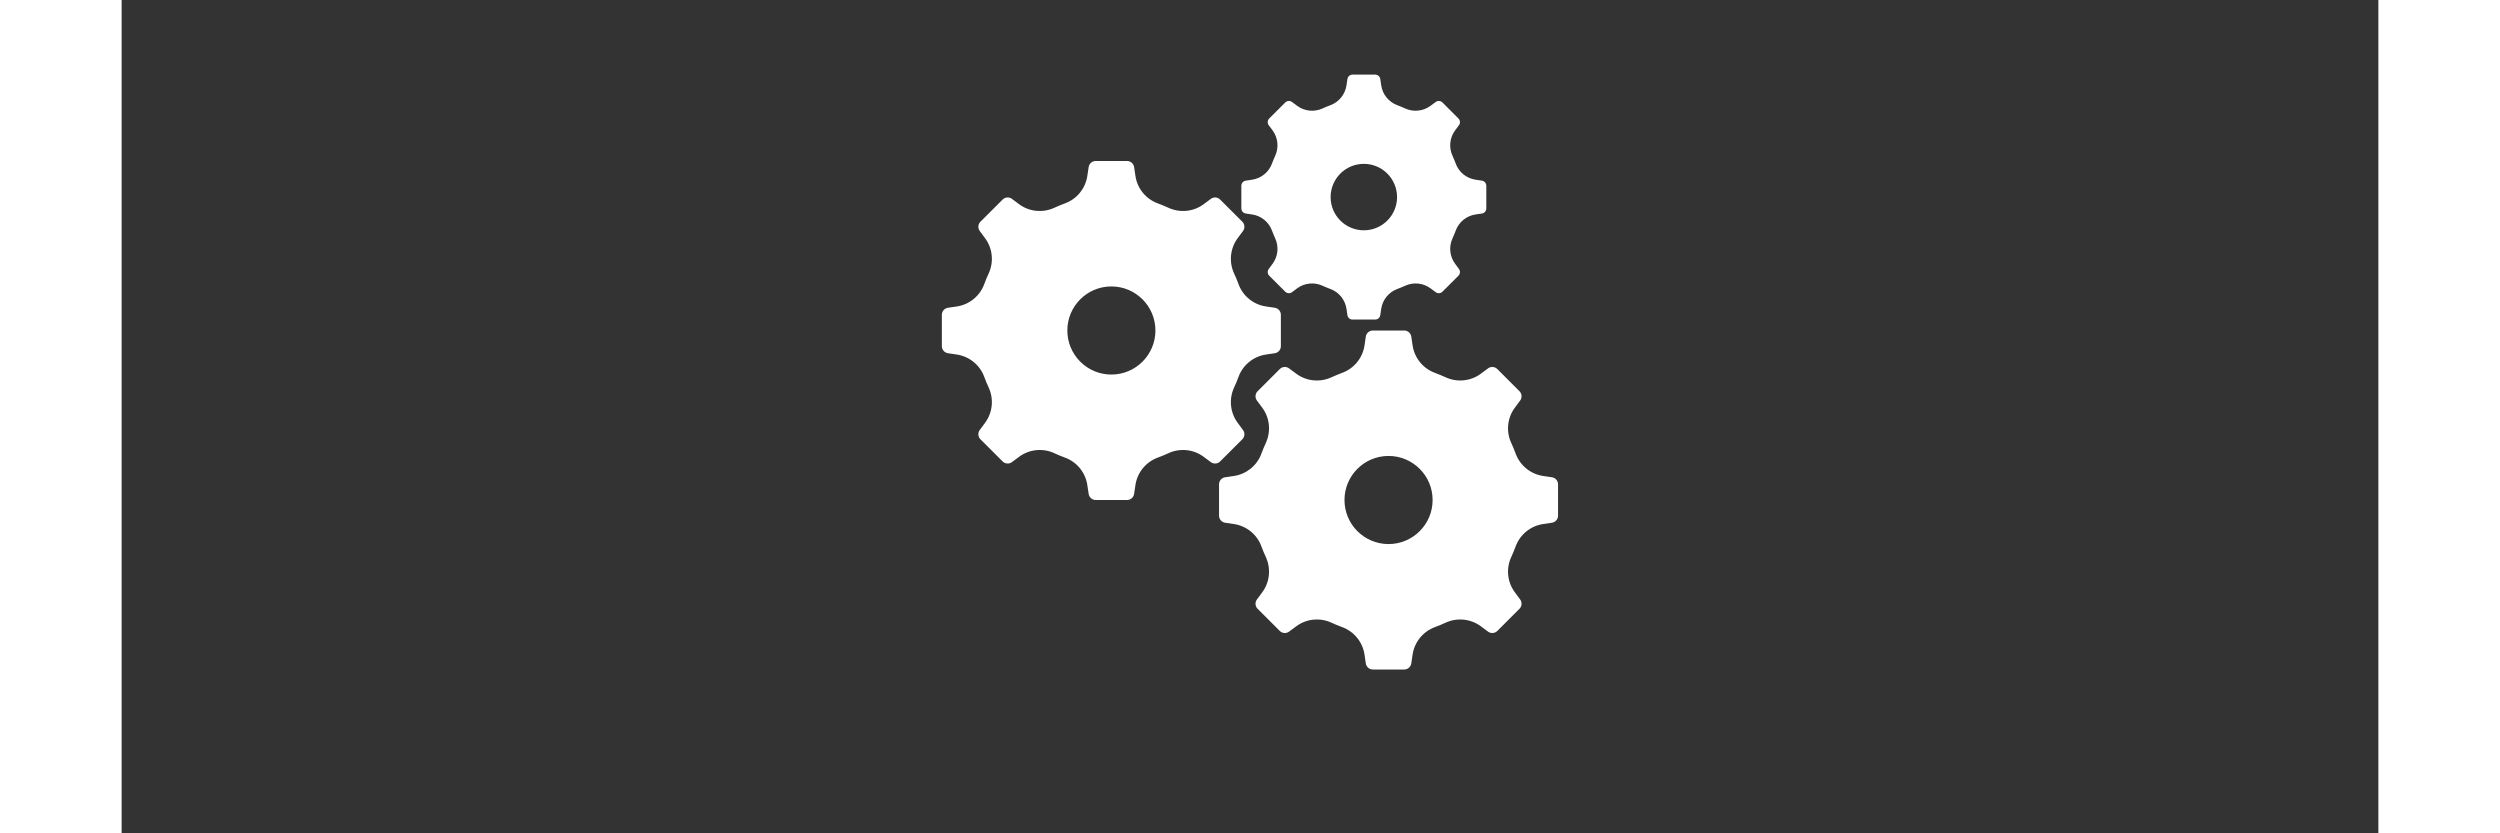 <?xml version="1.0"?>
<svg xmlns="http://www.w3.org/2000/svg" xmlns:xlink="http://www.w3.org/1999/xlink" width="300" zoomAndPan="magnify" viewBox="0 0 224.88 83.04" height="100" preserveAspectRatio="xMidYMid meet" version="1.0"><rect x="0" y="0" width="224.88" height="83.04" fill="#333333" stroke="none"/><defs><clipPath id="ac578c6b51"><path d="M 81.734 7.414 L 143.273 7.414 L 143.273 66.73 L 81.734 66.73 Z M 81.734 7.414 " clip-rule="nonzero"/></clipPath></defs><g clip-path="url(#ac578c6b51)"><path fill="#ffffff" d="M 98.625 37.324 C 96.203 37.324 94.238 35.355 94.238 32.934 C 94.238 30.508 96.203 28.543 98.625 28.543 C 101.051 28.543 103.016 30.508 103.016 32.934 C 103.016 35.355 101.051 37.324 98.625 37.324 Z M 114.91 30.668 L 114.031 30.539 C 112.777 30.352 111.727 29.496 111.293 28.305 C 111.164 27.949 111.02 27.602 110.859 27.258 C 110.324 26.105 110.457 24.754 111.211 23.734 L 111.742 23.02 C 111.953 22.734 111.922 22.344 111.676 22.094 L 109.465 19.887 C 109.219 19.637 108.824 19.605 108.539 19.816 L 107.824 20.348 C 106.805 21.105 105.453 21.234 104.301 20.699 C 103.957 20.543 103.609 20.395 103.254 20.266 C 102.062 19.832 101.207 18.781 101.023 17.527 L 100.891 16.648 C 100.84 16.301 100.539 16.043 100.188 16.043 L 97.066 16.043 C 96.715 16.043 96.414 16.301 96.363 16.648 L 96.23 17.527 C 96.047 18.781 95.191 19.832 94 20.266 C 93.645 20.395 93.293 20.543 92.953 20.699 C 91.801 21.234 90.449 21.105 89.43 20.348 L 88.715 19.816 C 88.43 19.605 88.035 19.637 87.789 19.887 L 85.578 22.094 C 85.328 22.344 85.301 22.734 85.512 23.02 L 86.039 23.734 C 86.797 24.754 86.93 26.105 86.395 27.258 C 86.234 27.602 86.09 27.949 85.961 28.305 C 85.527 29.496 84.477 30.352 83.223 30.539 L 82.344 30.668 C 81.992 30.719 81.734 31.02 81.734 31.371 L 81.734 34.496 C 81.734 34.848 81.992 35.145 82.344 35.199 L 83.223 35.328 C 84.477 35.516 85.527 36.371 85.961 37.559 C 86.09 37.914 86.234 38.266 86.395 38.605 C 86.93 39.758 86.797 41.109 86.039 42.133 L 85.512 42.848 C 85.301 43.129 85.328 43.523 85.578 43.773 L 87.789 45.98 C 88.035 46.23 88.43 46.258 88.715 46.051 L 89.43 45.52 C 90.449 44.762 91.801 44.629 92.953 45.164 C 93.293 45.324 93.645 45.469 94 45.598 C 95.191 46.035 96.047 47.086 96.23 48.336 L 96.363 49.219 C 96.414 49.566 96.715 49.824 97.066 49.824 L 100.188 49.824 C 100.539 49.824 100.84 49.566 100.891 49.219 L 101.023 48.336 C 101.207 47.086 102.062 46.035 103.254 45.598 C 103.609 45.469 103.957 45.324 104.301 45.164 C 105.453 44.629 106.805 44.762 107.824 45.52 L 108.539 46.051 C 108.824 46.258 109.219 46.23 109.465 45.98 L 111.676 43.773 C 111.922 43.523 111.953 43.129 111.742 42.848 L 111.211 42.133 C 110.457 41.109 110.324 39.758 110.859 38.605 C 111.02 38.266 111.164 37.914 111.293 37.559 C 111.727 36.371 112.777 35.516 114.031 35.328 L 114.91 35.199 C 115.258 35.145 115.516 34.848 115.516 34.496 L 115.516 31.371 C 115.516 31.02 115.258 30.719 114.91 30.668 Z M 126.246 54.215 C 123.82 54.215 121.855 52.25 121.855 49.824 C 121.855 47.398 123.82 45.434 126.246 45.434 C 128.668 45.434 130.637 47.398 130.637 49.824 C 130.637 52.25 128.668 54.215 126.246 54.215 Z M 142.531 47.559 L 141.648 47.43 C 140.398 47.242 139.348 46.387 138.91 45.199 C 138.781 44.84 138.637 44.492 138.477 44.152 C 137.941 43 138.074 41.645 138.832 40.625 L 139.363 39.91 C 139.57 39.629 139.543 39.234 139.293 38.984 L 137.086 36.777 C 136.836 36.527 136.441 36.496 136.16 36.707 L 135.445 37.238 C 134.422 37.996 133.07 38.125 131.918 37.59 C 131.578 37.434 131.227 37.289 130.871 37.156 C 129.684 36.723 128.828 35.672 128.641 34.418 L 128.512 33.539 C 128.457 33.191 128.16 32.934 127.809 32.934 L 124.684 32.934 C 124.332 32.934 124.031 33.191 123.98 33.539 L 123.852 34.418 C 123.664 35.672 122.809 36.723 121.617 37.156 C 121.262 37.289 120.914 37.434 120.57 37.59 C 119.418 38.125 118.066 37.996 117.047 37.238 L 116.332 36.707 C 116.047 36.496 115.656 36.527 115.406 36.777 L 113.199 38.984 C 112.949 39.234 112.918 39.629 113.129 39.91 L 113.66 40.625 C 114.414 41.645 114.547 43 114.012 44.152 C 113.855 44.492 113.707 44.84 113.578 45.199 C 113.145 46.387 112.094 47.242 110.84 47.43 L 109.961 47.559 C 109.613 47.609 109.355 47.91 109.355 48.262 L 109.355 51.387 C 109.355 51.738 109.613 52.035 109.961 52.09 L 110.84 52.219 C 112.094 52.406 113.145 53.262 113.578 54.449 C 113.707 54.805 113.855 55.156 114.012 55.496 C 114.547 56.648 114.414 58 113.66 59.023 L 113.129 59.738 C 112.918 60.02 112.949 60.414 113.199 60.664 L 115.406 62.871 C 115.656 63.121 116.047 63.148 116.332 62.941 L 117.047 62.41 C 118.066 61.652 119.418 61.52 120.57 62.055 C 120.914 62.215 121.262 62.359 121.617 62.488 C 122.809 62.926 123.664 63.977 123.852 65.227 L 123.98 66.109 C 124.031 66.457 124.332 66.715 124.684 66.715 L 127.809 66.715 C 128.16 66.715 128.457 66.457 128.512 66.109 L 128.641 65.227 C 128.828 63.977 129.684 62.926 130.871 62.488 C 131.227 62.359 131.578 62.215 131.918 62.055 C 133.07 61.52 134.422 61.652 135.445 62.41 L 136.16 62.941 C 136.441 63.148 136.836 63.121 137.086 62.871 L 139.293 60.664 C 139.543 60.414 139.57 60.02 139.363 59.738 L 138.832 59.023 C 138.074 58 137.941 56.648 138.477 55.496 C 138.637 55.156 138.781 54.805 138.91 54.449 C 139.348 53.262 140.398 52.406 141.648 52.219 L 142.531 52.09 C 142.879 52.035 143.137 51.738 143.137 51.387 L 143.137 48.262 C 143.137 47.91 142.879 47.609 142.531 47.559 Z M 123.785 22.949 C 121.957 22.949 120.473 21.469 120.473 19.641 C 120.473 17.809 121.957 16.328 123.785 16.328 C 125.613 16.328 127.094 17.809 127.094 19.641 C 127.094 21.469 125.613 22.949 123.785 22.949 Z M 135.551 18.004 L 134.914 17.906 C 134.012 17.773 133.25 17.156 132.938 16.297 C 132.844 16.039 132.738 15.785 132.625 15.539 C 132.238 14.707 132.332 13.73 132.879 12.992 L 133.262 12.477 C 133.414 12.273 133.391 11.988 133.211 11.809 L 131.617 10.211 C 131.438 10.031 131.152 10.012 130.949 10.16 L 130.43 10.543 C 129.691 11.09 128.715 11.188 127.883 10.801 C 127.637 10.684 127.383 10.582 127.129 10.488 C 126.27 10.172 125.648 9.414 125.516 8.508 L 125.422 7.871 C 125.383 7.621 125.168 7.434 124.914 7.434 L 122.656 7.434 C 122.402 7.434 122.184 7.621 122.148 7.871 L 122.055 8.508 C 121.918 9.414 121.301 10.172 120.441 10.488 C 120.184 10.582 119.93 10.684 119.684 10.801 C 118.852 11.188 117.875 11.09 117.137 10.543 L 116.621 10.16 C 116.418 10.012 116.133 10.031 115.953 10.211 L 114.355 11.809 C 114.176 11.988 114.156 12.273 114.305 12.477 L 114.691 12.992 C 115.234 13.73 115.332 14.707 114.945 15.539 C 114.828 15.785 114.727 16.039 114.633 16.297 C 114.316 17.156 113.559 17.773 112.652 17.906 L 112.016 18.004 C 111.766 18.039 111.578 18.258 111.578 18.512 L 111.578 20.77 C 111.578 21.023 111.766 21.238 112.016 21.277 L 112.652 21.371 C 113.559 21.504 114.316 22.125 114.633 22.98 C 114.727 23.238 114.828 23.492 114.945 23.738 C 115.332 24.57 115.234 25.547 114.691 26.285 L 114.305 26.805 C 114.156 27.008 114.176 27.293 114.355 27.473 L 115.953 29.066 C 116.133 29.246 116.418 29.27 116.621 29.117 L 117.137 28.734 C 117.875 28.188 118.852 28.094 119.684 28.48 C 119.93 28.594 120.184 28.699 120.441 28.793 C 121.301 29.105 121.918 29.867 122.055 30.77 L 122.148 31.406 C 122.184 31.66 122.402 31.844 122.656 31.844 L 124.914 31.844 C 125.168 31.844 125.383 31.66 125.422 31.406 L 125.516 30.77 C 125.648 29.867 126.27 29.105 127.129 28.793 C 127.383 28.699 127.637 28.594 127.883 28.48 C 128.715 28.094 129.691 28.188 130.43 28.734 L 130.949 29.117 C 131.152 29.27 131.438 29.246 131.617 29.066 L 133.211 27.473 C 133.391 27.293 133.414 27.008 133.262 26.805 L 132.879 26.285 C 132.332 25.547 132.238 24.57 132.625 23.738 C 132.738 23.492 132.844 23.238 132.938 22.98 C 133.25 22.125 134.012 21.504 134.914 21.371 L 135.551 21.277 C 135.805 21.238 135.988 21.023 135.988 20.77 L 135.988 18.512 C 135.988 18.258 135.805 18.039 135.551 18.004 " fill-opacity="1" fill-rule="nonzero"/></g></svg>
